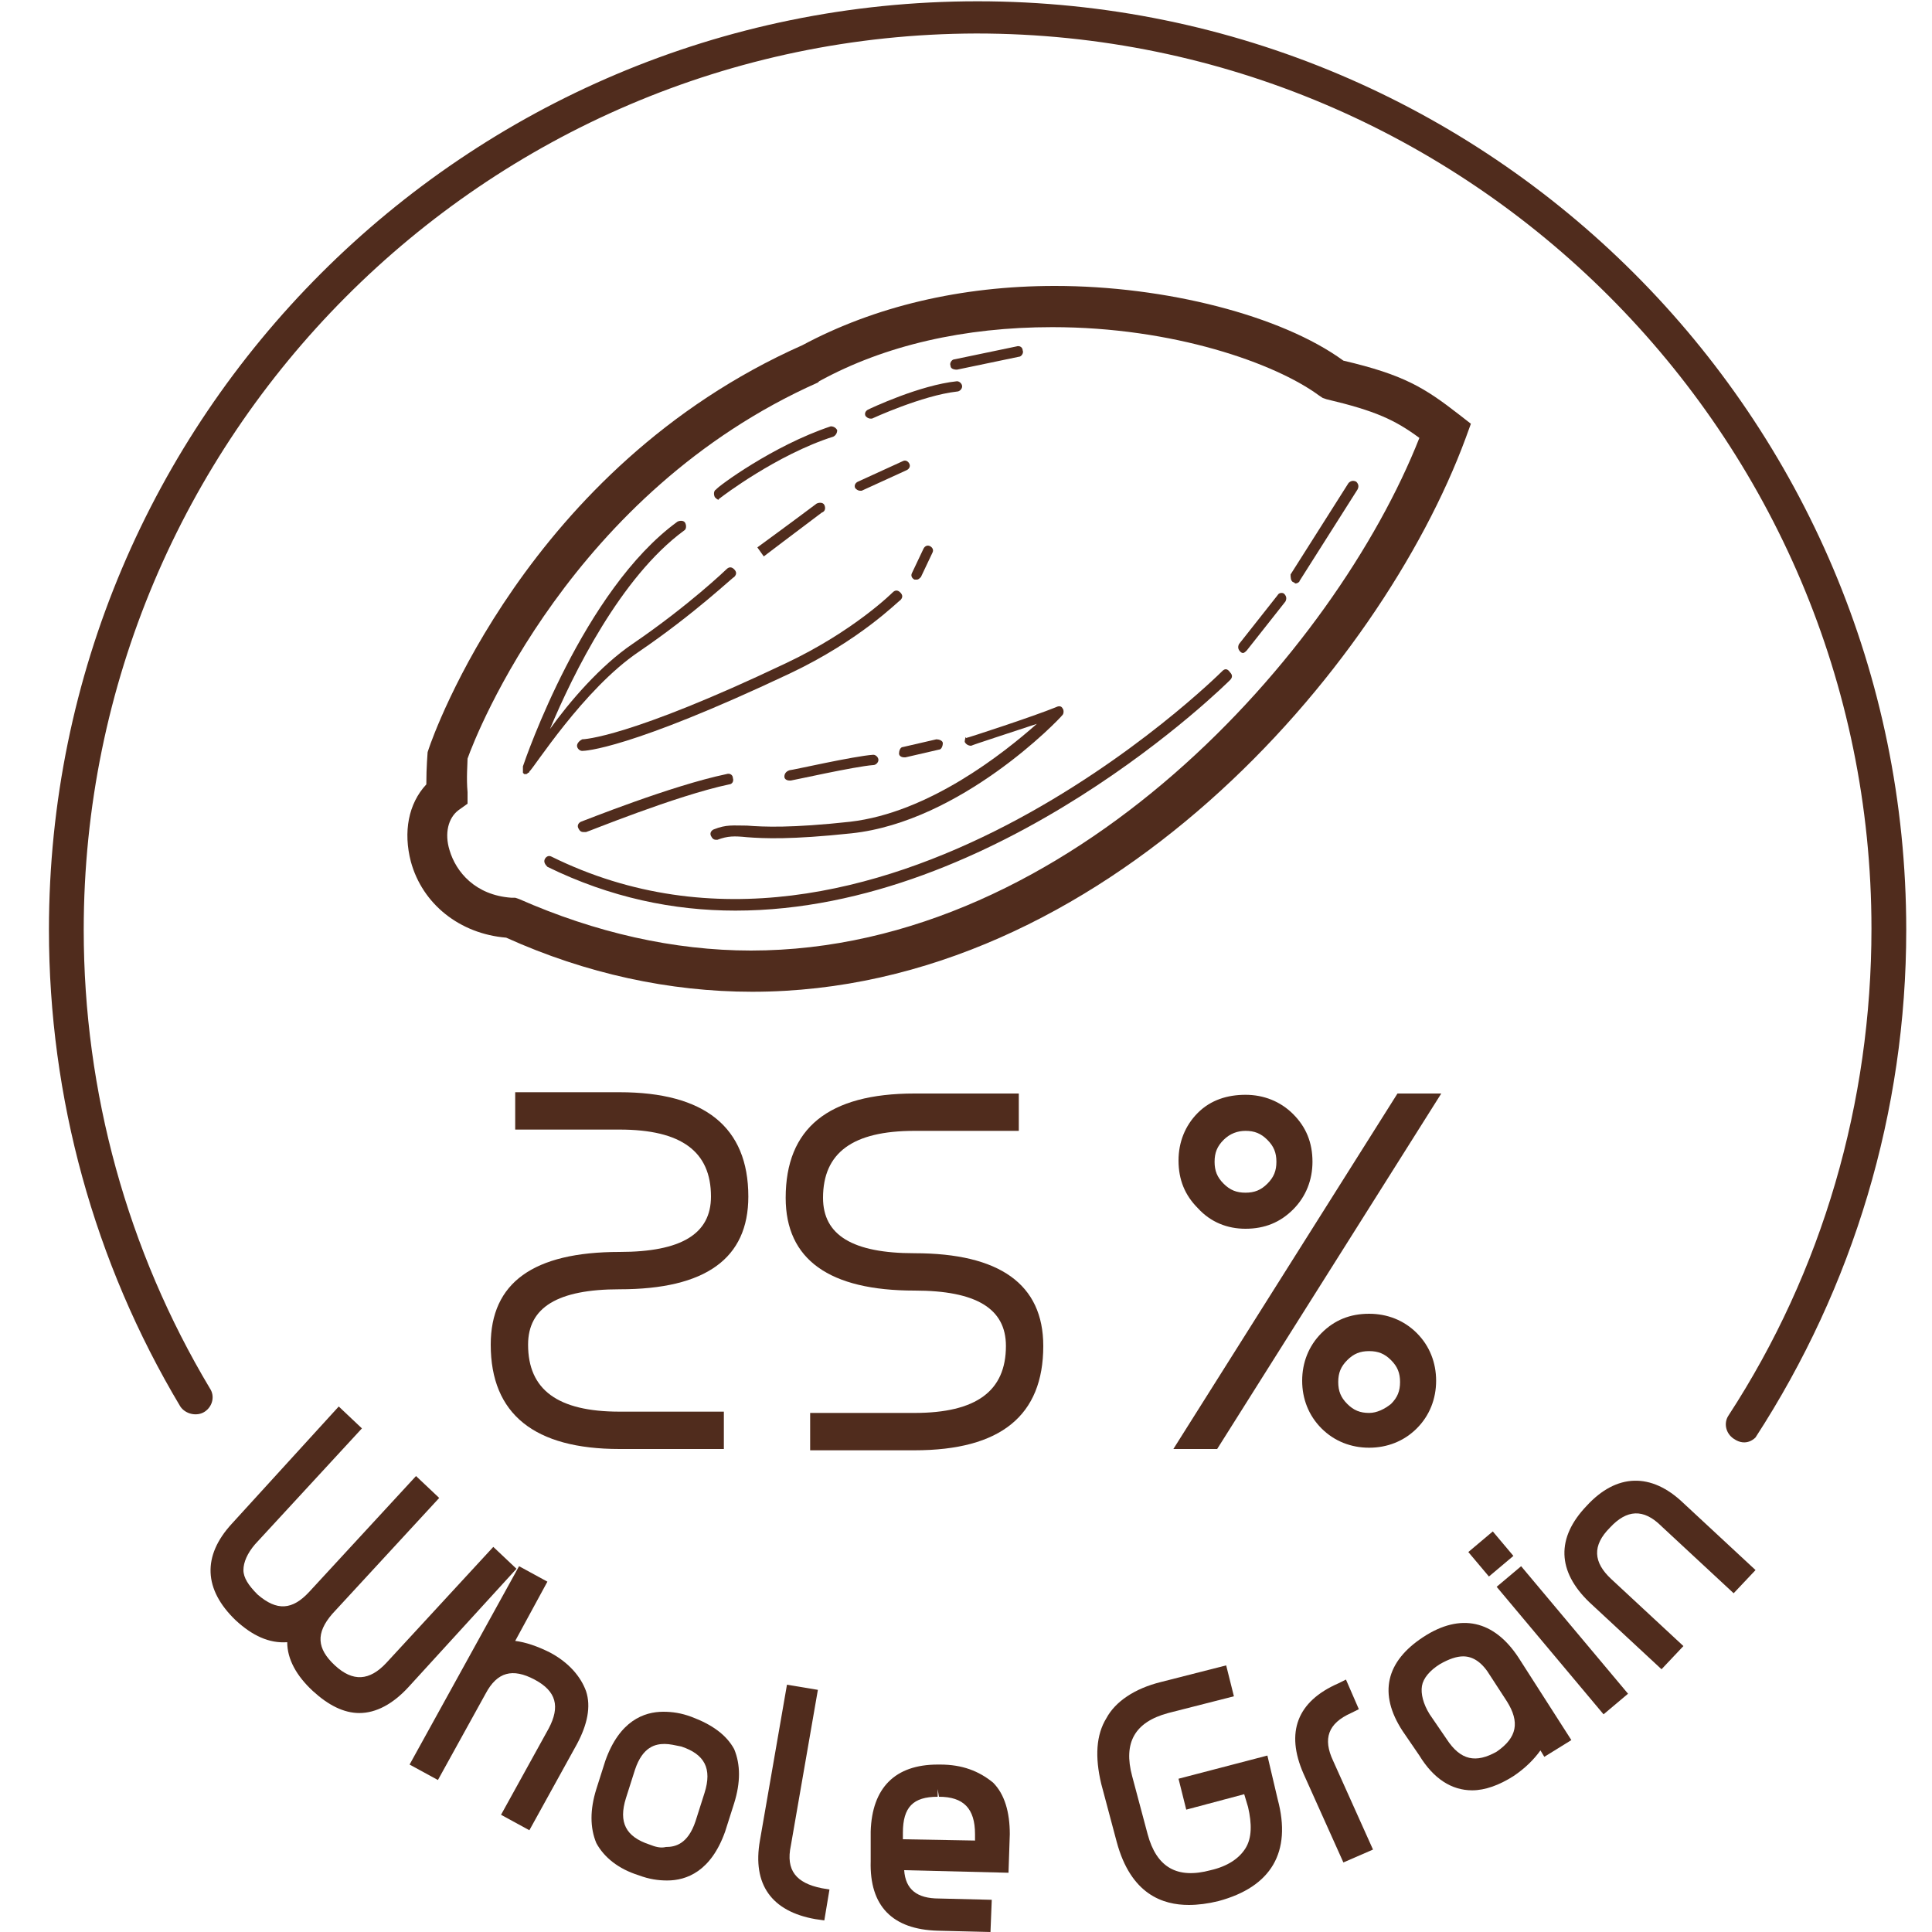 <?xml version="1.0" encoding="utf-8"?>
<!-- Generator: Adobe Illustrator 24.0.2, SVG Export Plug-In . SVG Version: 6.00 Build 0)  -->
<svg version="1.1" id="Capa_1" xmlns="http://www.w3.org/2000/svg" xmlns:xlink="http://www.w3.org/1999/xlink" x="0px" y="0px"
	 viewBox="0 0 150 150" style="enable-background:new 0 0 150 150;" xml:space="preserve">
<style type="text/css">
	.st0{fill:#502C1D;}
</style>
<g>
	<path class="st0" d="M134.6,111.7c-0.6-0.4-0.8-1.2-0.4-1.8c7.3-11.2,11.1-24.3,11.1-37.8c0-38.3-31.2-69.5-69.5-69.5
		C37.6,2.7,6.5,33.9,6.5,72.2c0,12.6,3.4,24.9,9.8,35.6c0.4,0.6,0.2,1.4-0.4,1.8h0c-0.6,0.4-1.5,0.2-1.9-0.4
		C7.3,98,3.8,85.2,3.8,72.2c0-39.8,32.3-72.1,72.1-72.1c39.8,0,72.1,32.3,72.1,72.1c0,14.1-4.1,27.7-11.7,39.4
		C136.3,111.6,135.6,112.4,134.6,111.7z"/>
</g>
<path class="st0" d="M114.2,32.9l-0.9-0.7c-2.7-2.1-4.3-3.1-9-4.2c-4.8-3.5-13.8-5.8-22.4-5.8c-7.3,0-14,1.6-19.6,4.6
	c-21.4,9.5-28.7,30.4-29,31.3l-0.1,0.3c0,0.1-0.1,1.1-0.1,2.5c-1.4,1.5-1.8,3.7-1.2,6c0.9,3.3,3.8,5.6,7.4,5.9
	c6.2,2.8,12.7,4.2,19.1,4.2c27.3,0,48.8-25.1,55.4-43L114.2,32.9z M58.3,73.8c-6,0-12.1-1.4-18-4l-0.3-0.1l-0.3,0
	c-2.8-0.2-4.3-2-4.8-3.7c-0.4-1.3-0.1-2.5,0.7-3.1l0.7-0.5l0-0.9c-0.1-1.1,0-2.2,0-2.6c0.7-2,8.1-20.7,27.2-29.2l0.1-0.1
	c5.1-2.8,11.3-4.2,18.1-4.2c9.4,0,17.3,2.8,20.7,5.3l0.3,0.2l0.3,0.1c3.8,0.9,5.3,1.6,7.2,3C103.7,50.5,83.2,73.8,58.3,73.8"/>
<path class="st0" d="M94.9,52.1c-0.3,0.3-27,26.8-52.1,14.4c-0.2-0.1-0.4,0-0.5,0.2c-0.1,0.2,0,0.4,0.2,0.6
	c4.9,2.4,9.8,3.4,14.6,3.4c20.4,0,38.2-17.7,38.4-17.9c0.2-0.2,0.2-0.4,0-0.6C95.3,51.9,95.1,51.9,94.9,52.1"/>
<path class="st0" d="M99.2,46.2l-3,3.8c-0.1,0.2-0.1,0.4,0.1,0.6c0.1,0.1,0.2,0.1,0.2,0.1c0.1,0,0.2-0.1,0.3-0.2l3-3.8
	c0.1-0.2,0.1-0.4-0.1-0.6C99.6,46,99.3,46,99.2,46.2"/>
<path class="st0" d="M100.4,45.2c0.1,0,0.1,0.1,0.2,0.1c0.1,0,0.3-0.1,0.3-0.2l4.5-7.1c0.1-0.2,0.1-0.4-0.1-0.6
	c-0.2-0.1-0.4-0.1-0.6,0.1l-4.5,7.1C100.2,44.8,100.2,45.1,100.4,45.2"/>
<path class="st0" d="M56,38.6c0,0,4.3-3.3,8.7-4.7c0.2-0.1,0.3-0.3,0.3-0.5c-0.1-0.2-0.3-0.3-0.5-0.3c-4.5,1.5-8.8,4.7-8.9,4.9
	c-0.2,0.1-0.2,0.4-0.1,0.6c0.1,0.1,0.2,0.2,0.3,0.2C55.8,38.7,55.9,38.7,56,38.6"/>
<path class="st0" d="M67.7,32.5c0,0,3.9-1.8,6.6-2.1c0.2,0,0.4-0.2,0.4-0.4c0-0.2-0.2-0.4-0.4-0.4c-2.9,0.3-6.7,2.1-6.9,2.2
	c-0.2,0.1-0.3,0.3-0.2,0.5c0.1,0.1,0.2,0.2,0.4,0.2C67.6,32.5,67.7,32.5,67.7,32.5"/>
<path class="st0" d="M74.3,28.7l4.8-1c0.2,0,0.4-0.3,0.3-0.5c0-0.2-0.2-0.4-0.5-0.3l-4.8,1c-0.2,0-0.4,0.3-0.3,0.5
	C73.8,28.6,74,28.7,74.3,28.7C74.2,28.7,74.3,28.7,74.3,28.7"/>
<path class="st0" d="M49.6,50.6c4.4-3,7.3-5.8,7.4-5.8c0.2-0.2,0.2-0.4,0-0.6c-0.2-0.2-0.4-0.2-0.6,0c0,0-2.9,2.8-7.3,5.8
	c-2.5,1.7-4.9,4.5-6.4,6.6c1.8-4.3,5.5-11.8,10.4-15.4c0.2-0.1,0.2-0.4,0.1-0.6c-0.1-0.2-0.4-0.2-0.6-0.1c-7.3,5.3-11.8,18.4-12,19
	c0,0,0,0,0,0c0,0,0,0.1,0,0.1v0.1c0,0,0,0,0,0.1c0,0,0,0.1,0,0.1c0,0,0,0,0,0.1c0,0,0,0,0.1,0.1c0,0,0,0,0,0c0,0,0,0,0,0
	c0,0,0,0,0,0c0,0,0.1,0,0.1,0l0,0c0.1,0,0.1,0,0.2-0.1c0,0,0,0,0,0c0,0,0.1,0,0.1-0.1C41.4,59.7,45.3,53.5,49.6,50.6"/>
<path class="st0" d="M64,39.2c-0.1-0.2-0.4-0.2-0.6-0.1c-2,1.5-4.6,3.4-4.6,3.4l0.5,0.7c0,0,2.5-1.9,4.5-3.4
	C64.1,39.7,64.1,39.4,64,39.2"/>
<path class="st0" d="M66.9,38.1l3.5-1.6c0.2-0.1,0.3-0.3,0.2-0.5c-0.1-0.2-0.3-0.3-0.5-0.2l-3.5,1.6c-0.2,0.1-0.3,0.3-0.2,0.5
	c0.1,0.1,0.2,0.2,0.4,0.2C66.8,38.1,66.8,38.1,66.9,38.1"/>
<path class="st0" d="M44.8,57.9c0,0.2,0.2,0.4,0.4,0.4c0.2,0,3.6-0.1,16.1-6c5.5-2.6,8.4-5.6,8.6-5.7c0.2-0.2,0.2-0.4,0-0.6
	c-0.2-0.2-0.4-0.2-0.6,0c0,0-3,3-8.3,5.5c-12.2,5.8-15.7,5.9-15.8,5.9C45,57.5,44.8,57.7,44.8,57.9"/>
<path class="st0" d="M45.5,64.6c0.1,0,6.9-2.8,11.1-3.7c0.2,0,0.4-0.2,0.3-0.5c0-0.2-0.2-0.4-0.5-0.3c-4.3,0.9-11,3.6-11.3,3.7
	c-0.2,0.1-0.3,0.3-0.2,0.5c0.1,0.2,0.2,0.3,0.4,0.3C45.4,64.6,45.4,64.6,45.5,64.6"/>
<path class="st0" d="M60.9,60.3c0,0.2,0.2,0.3,0.4,0.3c0,0,0.1,0,0.1,0c0.1,0,5-1.1,6.4-1.2c0.2,0,0.4-0.2,0.4-0.4
	c0-0.2-0.2-0.4-0.4-0.4c-1.5,0.1-6.3,1.2-6.5,1.2C61,59.9,60.9,60.1,60.9,60.3"/>
<path class="st0" d="M71.5,44.8l0.9-1.9c0.1-0.2,0-0.4-0.2-0.5c-0.2-0.1-0.4,0-0.5,0.2l-0.9,1.9c-0.1,0.2,0,0.4,0.2,0.5
	c0.1,0,0.1,0,0.2,0C71.3,45,71.4,44.9,71.5,44.8"/>
<path class="st0" d="M69.8,58.5c0,0.2,0.2,0.3,0.4,0.3c0,0,0.1,0,0.1,0l2.6-0.6c0.2,0,0.3-0.3,0.3-0.5c0-0.2-0.3-0.3-0.5-0.3
	L70.1,58C69.9,58,69.8,58.3,69.8,58.5"/>
<path class="st0" d="M74.9,57.6c0.1,0.2,0.3,0.3,0.5,0.3c0.2-0.1,3-1,5.1-1.7c-2.6,2.3-8.4,6.9-14.5,7.6c-4.6,0.5-6.7,0.4-8,0.3
	c-1.1,0-1.6-0.1-2.6,0.3c-0.2,0.1-0.3,0.3-0.2,0.5c0.1,0.2,0.2,0.3,0.4,0.3c0,0,0.1,0,0.1,0c0.8-0.3,1.3-0.3,2.3-0.2
	c1.3,0.1,3.4,0.2,8.1-0.3c8.5-0.9,16.1-8.8,16.4-9.2c0.1-0.1,0.1-0.4,0-0.5c-0.1-0.2-0.3-0.2-0.5-0.1c-1.7,0.7-6.9,2.4-7,2.4
	C75,57.1,74.9,57.4,74.9,57.6"/>
<path class="st0" d="M40.1,121.8l-1.8-1.7l-8.3,9c-1.3,1.4-2.6,1.5-4,0.2c-1.4-1.3-1.5-2.5-0.2-4l8.3-9l-1.8-1.7l-8.3,9
	c-1.3,1.4-2.5,1.5-4,0.2c-0.7-0.7-1.1-1.3-1.1-1.9c0-0.6,0.3-1.3,0.9-2l8.3-9l-1.8-1.7l-8.3,9.1c-2.3,2.5-2.2,5.1,0.3,7.5
	c1.3,1.2,2.6,1.8,4,1.7c0,1.3,0.7,2.6,2,3.8c1.2,1.1,2.4,1.7,3.6,1.7c1.3,0,2.6-0.7,3.8-2L40.1,121.8z"/>
<path class="st0" d="M42.7,128.3c-1-0.5-1.9-0.8-2.7-0.9l2.5-4.6l-2.2-1.2L31.8,137l2.2,1.2l3.7-6.7c0.9-1.7,2.1-2,3.8-1.1
	c1.7,0.9,2,2.1,1.1,3.8l-3.7,6.7l2.2,1.2l3.7-6.7c0.8-1.5,1.1-2.9,0.7-4.1C45.1,130.2,44.2,129.1,42.7,128.3"/>
<path class="st0" d="M53.7,133.3c-0.8-0.3-1.5-0.4-2.2-0.4c-1.5,0-3.4,0.7-4.5,3.8l-0.7,2.2c-0.5,1.6-0.5,3,0,4.2
	c0.6,1.1,1.7,2,3.3,2.5c0.8,0.3,1.5,0.4,2.2,0.4c1.5,0,3.4-0.7,4.5-3.8L57,140c0.5-1.6,0.5-3,0-4.2
	C56.4,134.7,55.3,133.9,53.7,133.3 M50.4,143.2c-1.8-0.6-2.4-1.7-1.8-3.6l0.7-2.2c0.6-1.8,1.6-2,2.3-2c0.4,0,0.8,0.1,1.3,0.2
	c1.8,0.6,2.4,1.7,1.8,3.6l-0.7,2.2c-0.6,1.8-1.6,2-2.3,2C51.3,143.5,50.9,143.4,50.4,143.2"/>
<path class="st0" d="M61.4,143.3l2.1-12.1l-2.4-0.4l-2.1,12.1c-0.6,3.4,0.9,5.5,4.3,6.1l0.7,0.1l0.4-2.4l-0.6-0.1
	C61.8,146.2,61,145.2,61.4,143.3"/>
<path class="st0" d="M73,137h-0.2c-3.3,0-5.1,1.8-5.2,5.2l0,2.3c-0.1,3.5,1.7,5.3,5.2,5.4l4.1,0.1l0.1-2.5l-4.1-0.1
	c-1.7,0-2.6-0.7-2.7-2.2l8.1,0.2l0.1-3c0-1.7-0.4-3.1-1.3-4C76,137.5,74.7,137,73,137 M72.8,139.5v-0.6l0,0l0.1,0.6
	c1.9,0,2.8,0.9,2.8,2.9l0,0.5l-5.6-0.1l0-0.5C70.1,140.3,70.9,139.5,72.8,139.5"/>
<path class="st0" d="M98.4,136.3l-6.9,1.8l0.6,2.4l4.5-1.2l0.3,1c0.3,1.3,0.3,2.4-0.2,3.2c-0.5,0.8-1.4,1.4-2.7,1.7
	c-2.6,0.7-4.2-0.2-4.9-2.8l-1.2-4.5c-0.7-2.6,0.2-4.2,2.8-4.9l5.1-1.3l-0.6-2.4l-5.1,1.3c-2,0.5-3.5,1.5-4.2,2.8
	c-0.8,1.3-0.9,3-0.4,5.1l1.2,4.5c1.1,4.1,3.6,4.9,5.6,4.9c0.7,0,1.5-0.1,2.3-0.3c4.1-1.1,5.7-3.8,4.6-7.9L98.4,136.3z"/>
<path class="st0" d="M104.9,133l0.6-0.3l-1-2.3l-0.6,0.3c-3.2,1.4-4.1,3.8-2.7,7l3.1,6.9l2.3-1l-3.1-6.9
	C102.7,135,103.1,133.8,104.9,133"/>
<path class="st0" d="M110.5,127.1c-2.9,1.9-3.5,4.4-1.6,7.3l1.3,1.9c1.1,1.8,2.5,2.7,4.1,2.7c1,0,2.1-0.4,3.2-1.1
	c0.9-0.6,1.6-1.3,2.1-2l0.3,0.5l2.1-1.3l-4.1-6.4C116,125.8,113.4,125.2,110.5,127.1 M112.3,135l-1.3-1.9c-0.5-0.8-0.7-1.6-0.6-2.2
	c0.1-0.6,0.6-1.2,1.4-1.7c0.7-0.4,1.3-0.6,1.8-0.6c0.8,0,1.5,0.5,2.1,1.5l1.3,2c1,1.6,0.8,2.8-0.8,3.9
	C114.6,136.9,113.4,136.7,112.3,135"/>
<polygon class="st0" points="114,120.5 115.6,122.4 117.5,120.8 115.9,118.9 "/>
<polygon class="st0" points="116.2,123.2 124.5,133.1 126.4,131.5 118.1,121.6 "/>
<path class="st0" d="M123.2,116.9c-2.4,2.5-2.3,5.1,0.2,7.5l5.6,5.2l1.7-1.8l-5.6-5.2c-1.4-1.3-1.5-2.6-0.1-4c1.3-1.4,2.6-1.5,4-0.1
	l5.6,5.2l1.7-1.8l-5.6-5.2C128.2,114.3,125.5,114.4,123.2,116.9"/>
<g>
	<path class="st0" d="M48.1,100.1c6.7,0,10-2.4,10-7.2c0-5.4-3.4-8.1-10-8.1H40v2.9h8.1c4.8,0,7.1,1.7,7.1,5.2
		c0,2.9-2.3,4.3-7.1,4.3c-6.7,0-10,2.4-10,7.2c0,5.4,3.4,8.1,10,8.1h8.1v-2.9h-8.1c-4.8,0-7.1-1.7-7.1-5.2
		C41,101.5,43.3,100.1,48.1,100.1z"/>
	<path class="st0" d="M71,97.3c-4.8,0-7.1-1.4-7.1-4.3c0-3.5,2.3-5.2,7.1-5.2h8.1v-2.9H71c-6.7,0-10,2.7-10,8.1
		c0,4.8,3.4,7.2,10,7.2c4.8,0,7.1,1.4,7.1,4.3c0,3.5-2.3,5.2-7.1,5.2h-8.1v2.9H71c6.7,0,10-2.7,10-8.1C81,99.7,77.6,97.3,71,97.3z"
		/>
	<path class="st0" d="M96.7,95.4c1.5,0,2.7-0.5,3.7-1.5c1-1,1.5-2.3,1.5-3.7c0-1.5-0.5-2.7-1.5-3.7c-1-1-2.3-1.5-3.7-1.5
		S94,85.4,93,86.4c-1,1-1.5,2.3-1.5,3.7c0,1.5,0.5,2.7,1.5,3.7C94,94.9,95.3,95.4,96.7,95.4z M96.7,87.8c0.7,0,1.2,0.2,1.7,0.7
		s0.7,1,0.7,1.7s-0.2,1.2-0.7,1.7c-0.5,0.5-1,0.7-1.7,0.7s-1.2-0.2-1.7-0.7c-0.5-0.5-0.7-1-0.7-1.7s0.2-1.2,0.7-1.7
		S96.1,87.8,96.7,87.8z"/>
	<path class="st0" d="M106.3,102c-1.5,0-2.7,0.5-3.7,1.5c-1,1-1.5,2.3-1.5,3.7s0.5,2.7,1.5,3.7c1,1,2.3,1.5,3.7,1.5s2.7-0.5,3.7-1.5
		c1-1,1.5-2.3,1.5-3.7s-0.5-2.7-1.5-3.7C109,102.5,107.7,102,106.3,102z M106.3,109.7c-0.7,0-1.2-0.2-1.7-0.7s-0.7-1-0.7-1.7
		s0.2-1.2,0.7-1.7s1-0.7,1.7-0.7s1.2,0.2,1.7,0.7c0.5,0.5,0.7,1,0.7,1.7s-0.2,1.2-0.7,1.7C107.5,109.4,106.9,109.7,106.3,109.7z"/>
	<polygon class="st0" points="108.5,84.9 91.1,112.5 94.5,112.5 111.9,84.9 	"/>
</g>
</svg>
